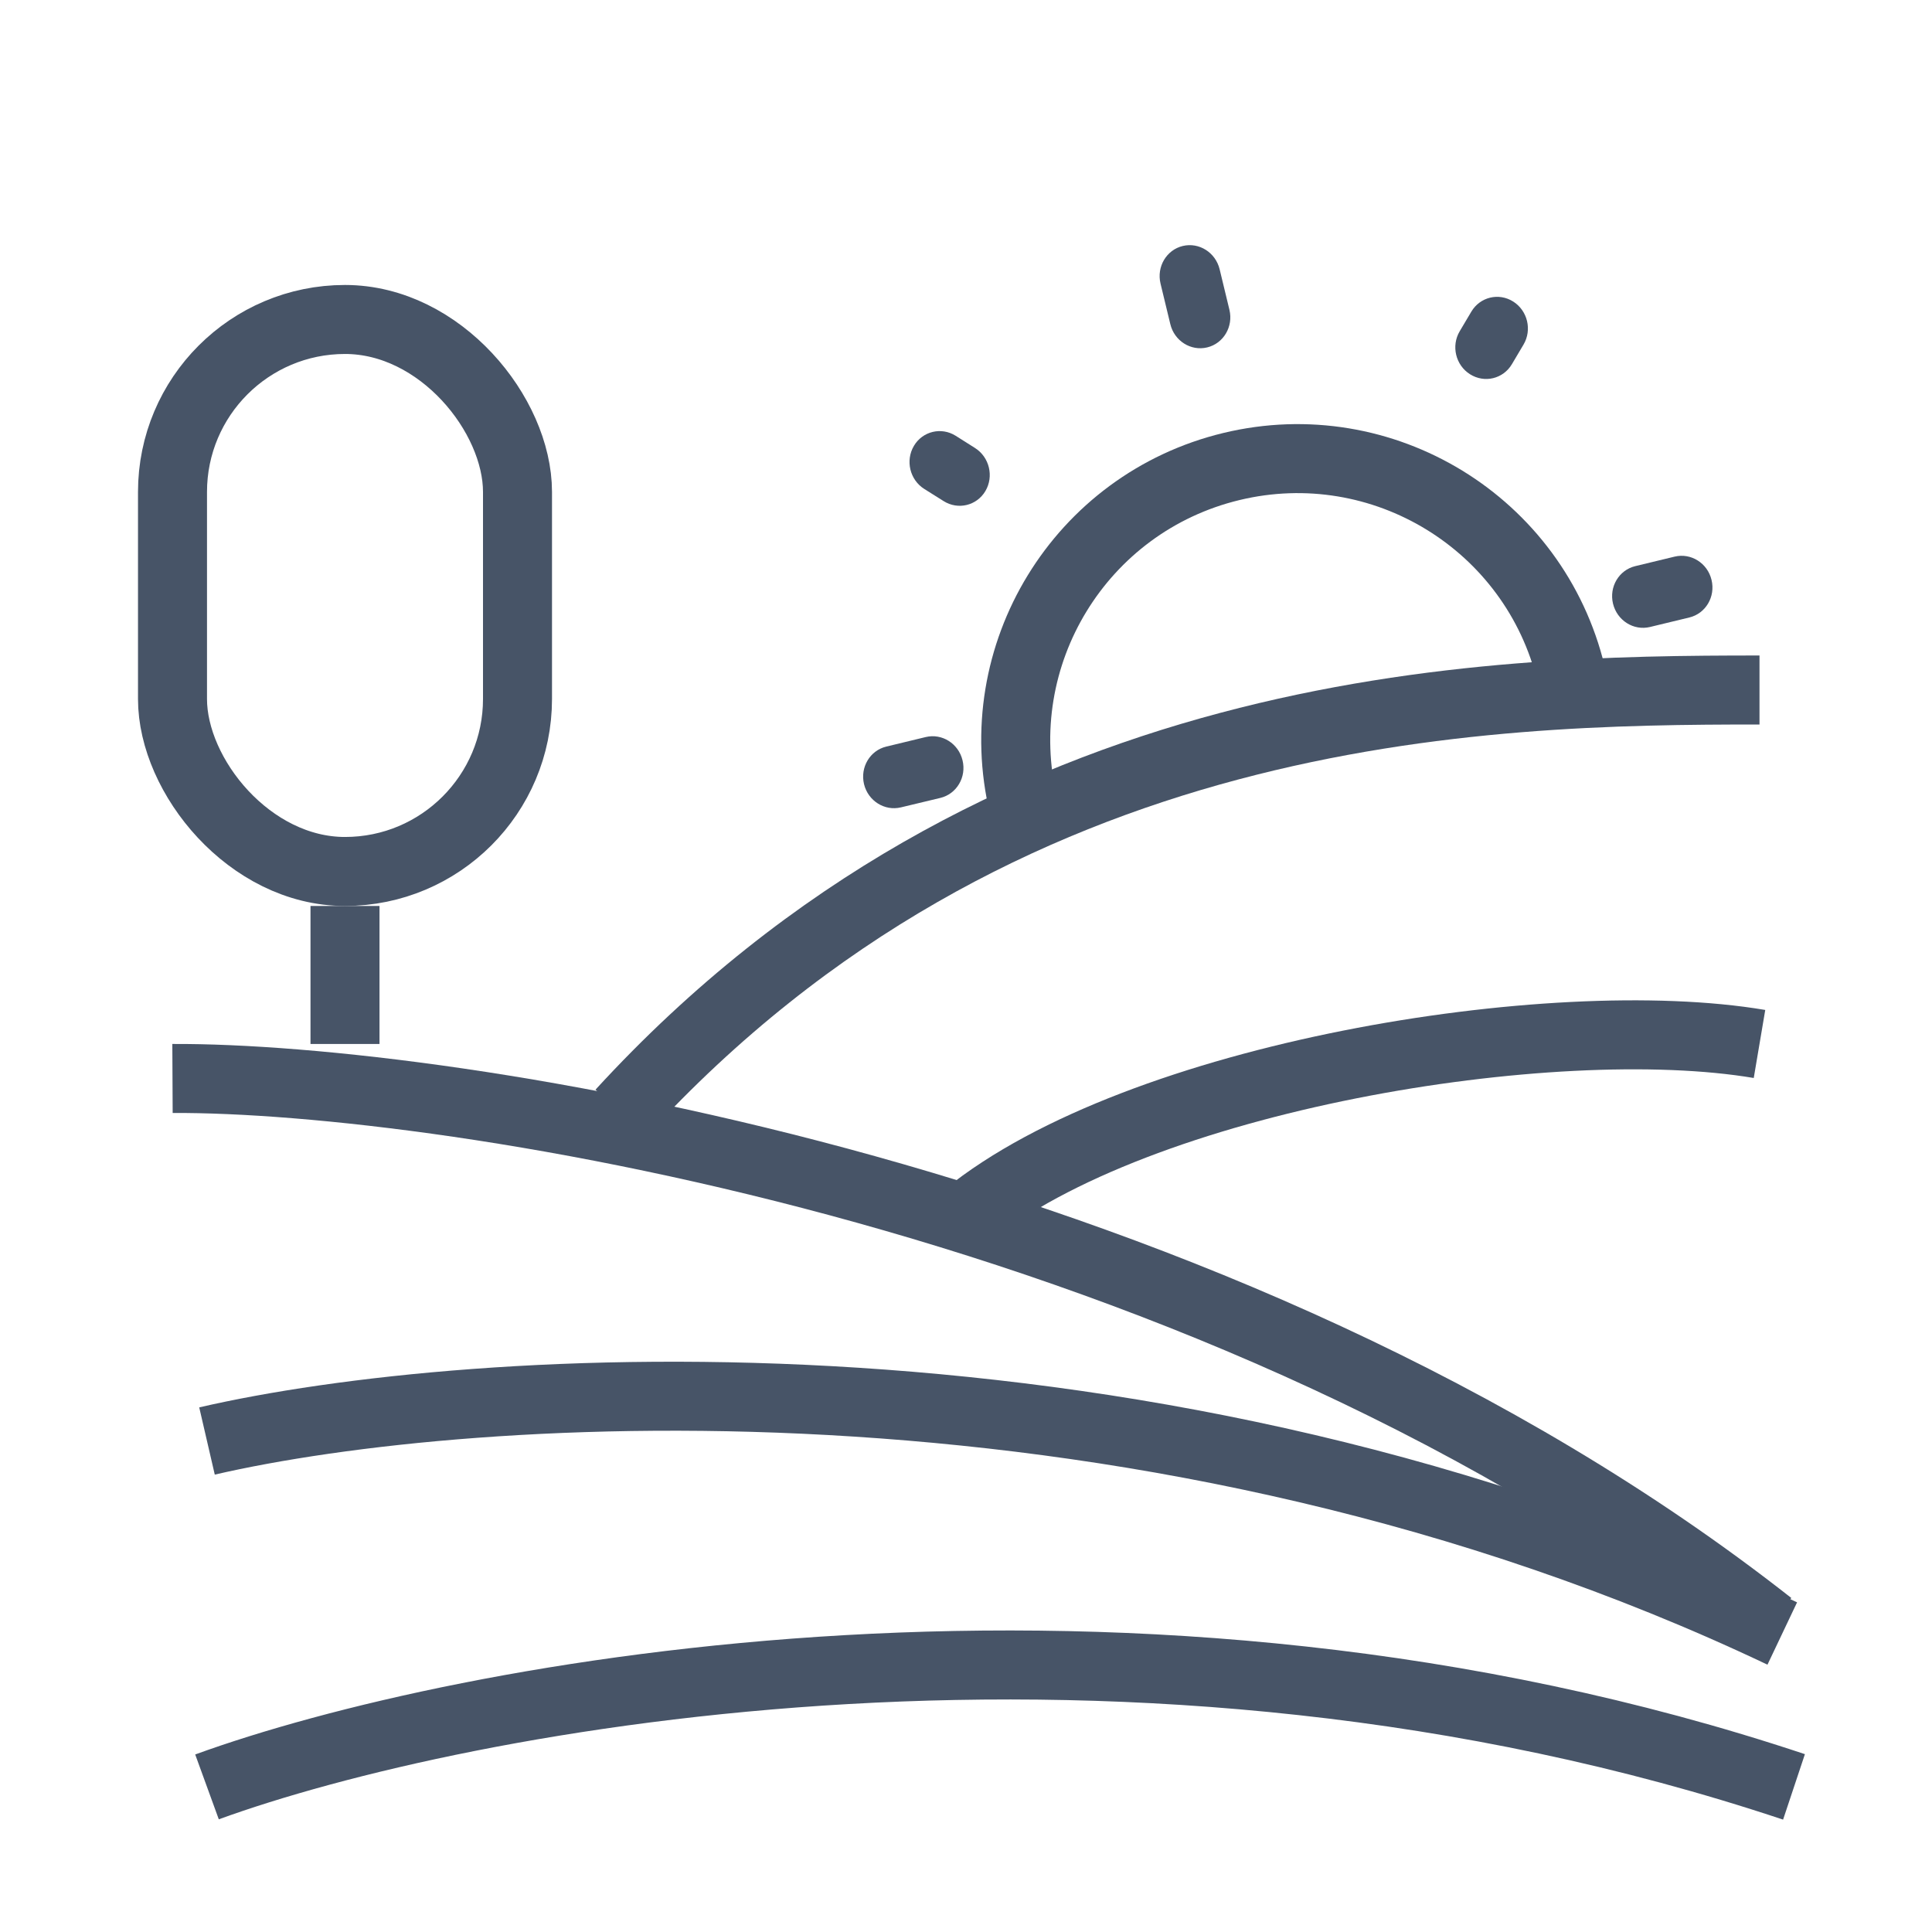 <svg width="28" height="28" viewBox="0 0 28 28" fill="none" xmlns="http://www.w3.org/2000/svg">
<path d="M2.5 15.63C6.402 15.611 17.694 17.301 25.652 23.552" stroke="#475467" strokeLinecap="round"/>
<path d="M3 25.897C6.667 24.563 16.4 22.697 26 25.897" stroke="#475467" strokeLinecap="round"/>
<path d="M3 20.884C6.801 20.005 16.689 19.333 25.83 23.674" stroke="#475467" strokeLinecap="round"/>
<path d="M25.5 10C21.5 10 14.5 10.13 8.999 16.13" stroke="#475467" strokeLinecap="round"/>
<path d="M25.5 15.13C22.501 14.623 16.499 15.596 14 17.63" stroke="#475467" strokeLinecap="round"/>
<rect x="2.5" y="4.63" width="5" height="8" rx="2.5" stroke="#475467"/>
<path d="M5 13.13L5 15.13" stroke="#475467" strokeLinecap="round"/>
<path fill-rule="evenodd" clip-rule="evenodd" d="M17.141 3.565C17.378 3.508 17.617 3.659 17.676 3.903L17.818 4.491C17.876 4.734 17.732 4.978 17.495 5.035C17.259 5.092 17.019 4.941 16.961 4.697L16.819 4.109C16.761 3.866 16.905 3.622 17.141 3.565ZM13.245 6.462C13.37 6.25 13.642 6.184 13.851 6.316L14.131 6.493C14.339 6.625 14.407 6.904 14.281 7.117C14.155 7.329 13.884 7.394 13.675 7.262L13.395 7.086C13.186 6.954 13.119 6.675 13.245 6.462ZM21.93 4.37C22.139 4.502 22.206 4.781 22.08 4.994L21.911 5.279C21.785 5.491 21.514 5.556 21.305 5.424C21.096 5.293 21.029 5.013 21.155 4.801L21.324 4.516C21.45 4.304 21.721 4.238 21.93 4.37ZM12.522 11.364C12.464 11.12 12.608 10.877 12.845 10.82L13.416 10.682C13.652 10.625 13.892 10.776 13.95 11.02C14.009 11.263 13.865 11.507 13.628 11.564L13.057 11.701C12.82 11.758 12.581 11.607 12.522 11.364ZM23.377 8.749C23.318 8.505 23.463 8.262 23.699 8.205L24.27 8.067C24.507 8.01 24.747 8.161 24.805 8.405C24.864 8.648 24.72 8.892 24.483 8.949L23.912 9.087C23.675 9.144 23.436 8.992 23.377 8.749Z" fill="#475467"/>
<path d="M14.835 11.685C14.307 9.493 15.655 7.289 17.847 6.761C20.038 6.233 22.243 7.582 22.77 9.773" stroke="#475467" strokeLinecap="round"/>
</svg>
